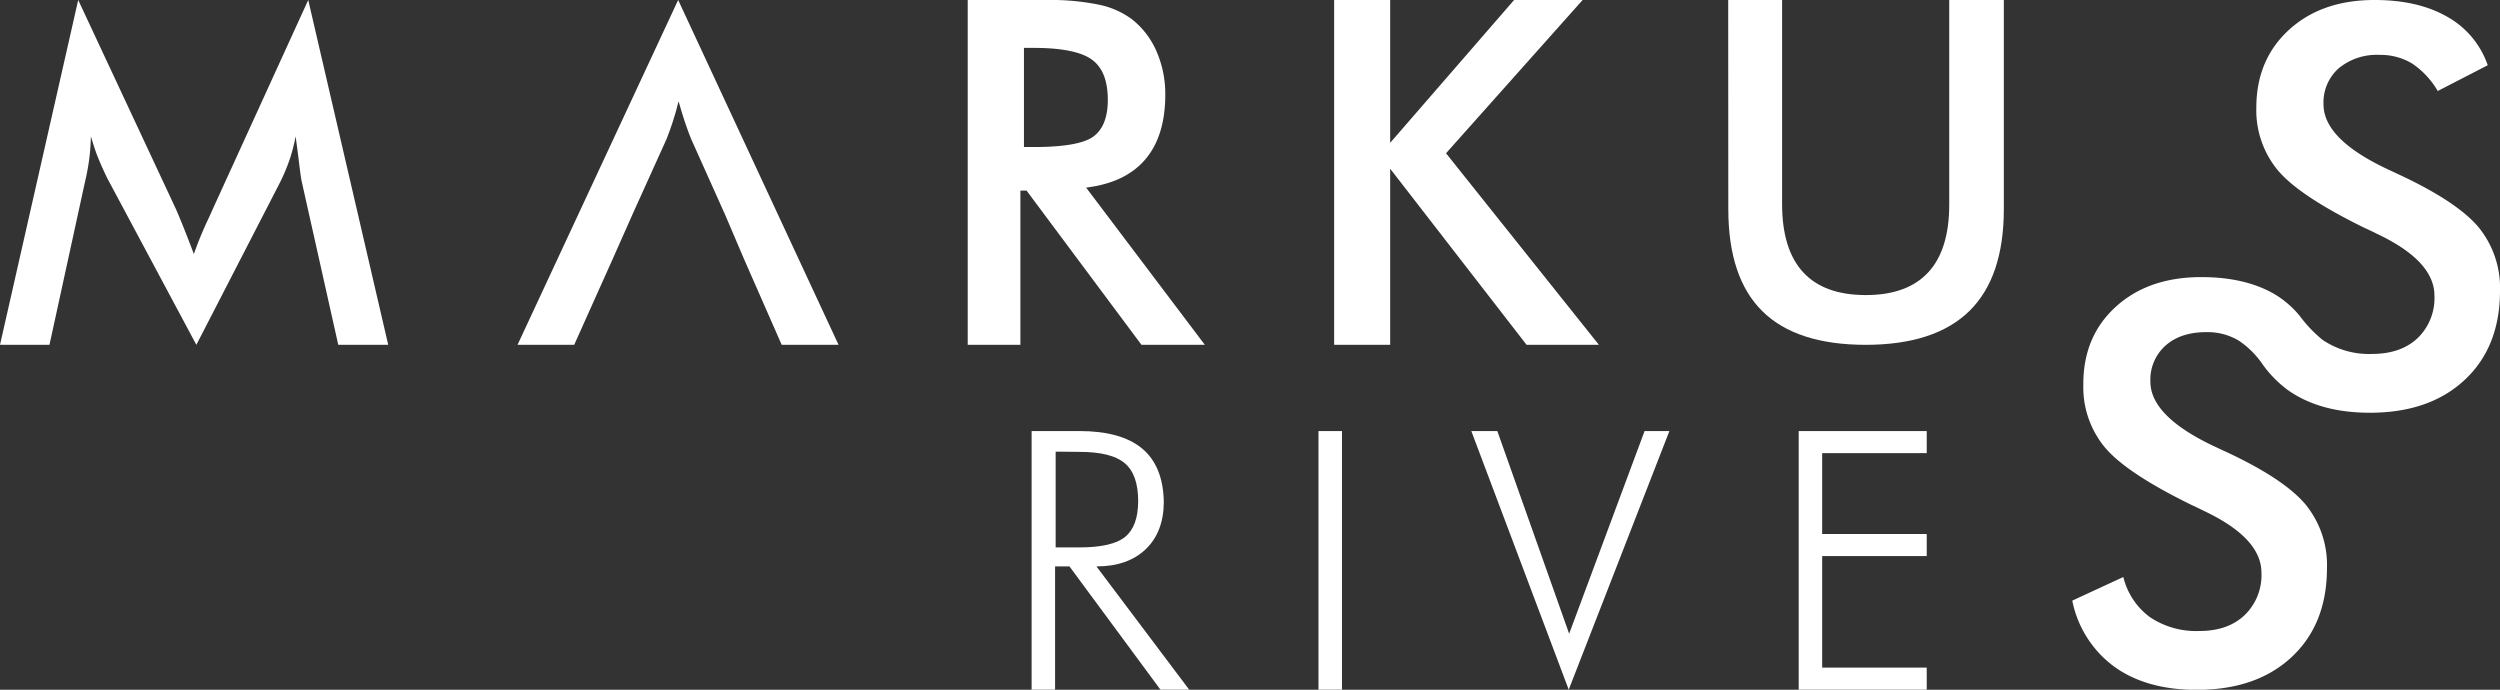 <svg viewBox="0 0 522 144.02" xmlns="http://www.w3.org/2000/svg"><rect x="0" y="0" width="522" height="144.02" fill="#333333" stroke="none"/><defs><style>.cls-1{fill:#fff;}</style></defs><g data-name="Capa 2" id="Capa_2"><g data-name="Imagotipo (negativo v1)" id="Imagotipo_negativo_v1_"><g id="Imagotipo"><path d="M63,37.9c-.13-.54-.33-2-.62-4.44-.25-2-.47-3.68-.66-5a33.68,33.68,0,0,1-1.2,4.72,39.57,39.57,0,0,1-2,4.81L41,72,22.41,37.24c-.75-1.54-1.41-3-2-4.48s-1-2.88-1.44-4.3A43.91,43.91,0,0,1,18.66,33a47.52,47.52,0,0,1-.92,5L10.33,72H0L16.33,0l20.38,43.6c.31.69.79,1.84,1.44,3.44s1.42,3.59,2.33,6a74.75,74.75,0,0,1,3.12-7.55c.37-.82.66-1.45.85-1.89L64.36,0l16.7,72H70.63Z" class="cls-1"></path><path d="M108.06,72h11.83l8-17.83,4.16-9.37h0v0h0L139.19,29c.44-1.1.87-2.31,1.3-3.62s.83-2.72,1.2-4.23c.45,1.61.89,3.06,1.33,4.37S143.89,28,144.3,29l7.07,15.76h0v0h0l4,9.37L163.22,72h11.87L141.6,0Z" class="cls-1"></path><path d="M213.06,39.8V72h-11V0h16.33A50.67,50.67,0,0,1,229.56,1,17.45,17.45,0,0,1,236.32,4a17.25,17.25,0,0,1,5.17,6.74,22.27,22.27,0,0,1,1.82,9q0,8.66-4.18,13.55t-12.35,5.88L251.57,72H238.34l-24-32.21Zm.74-9.1h2.11q9.3,0,12.35-2.16c2-1.45,3.05-4,3.05-7.68,0-4-1.09-6.76-3.28-8.38S221.81,10,215.91,10H213.8Z" class="cls-1"></path><path d="M278.57,72V0h11.7V29.82L316.14,0h14.31L301.93,32l31.92,40h-15.1L290.27,35.23V72Z" class="cls-1"></path><path d="M360.85,0H372.1V42.59q0,9.48,4.39,14.25t13.1,4.77q8.66,0,13.05-4.77T407,42.59V0h11.4V43.64q0,14.24-7.19,21.29T389.59,72Q375.12,72,368,65t-7.13-21.32Z" class="cls-1"></path><path d="M248.3,144h-6l-19-25.74h-3V144h-4.9V90h9.92q8.77,0,13.15,3.65T243,104.73q0,6.31-3.75,9.92t-10.31,3.62ZM220.42,94.3v20h4.94q6.87,0,9.57-2.2t2.72-7.46q0-5.58-2.81-7.93c-1.87-1.58-5-2.36-9.48-2.36Z" class="cls-1"></path><path d="M275.3,144V90h4.91v54Z" class="cls-1"></path><path d="M327.55,144,307.21,90h5.43l15,42.32L343.39,90h5.18Z" class="cls-1"></path><path d="M375.57,144V90H402.3v4.61H380.47v16.89H402.3v4.61H380.47V139.4H402.3V144Z" class="cls-1"></path><path d="M517.46,47.37q-4.55-5.35-16.72-11l-1.68-.79q-13.92-6.39-13.91-13.8a9.52,9.52,0,0,1,3.17-7.52,12.47,12.47,0,0,1,8.55-2.8,12.78,12.78,0,0,1,6.76,1.79A17.42,17.42,0,0,1,509,19l10.44-5.38A18.46,18.46,0,0,0,511,3.51Q504.89,0,495.81,0q-11.06,0-17.87,6.23t-6.82,16.26a19.65,19.65,0,0,0,4.52,13.1q4.51,5.35,18.09,12,.9.39,2.58,1.23,12,5.67,12,12.9a11.61,11.61,0,0,1-3.5,8.87q-3.51,3.3-9.45,3.31A17.34,17.34,0,0,1,485,71a27.27,27.27,0,0,1-4.73-4.93,20,20,0,0,0-5.45-4.71q-6.12-3.51-15.2-3.5-11.06,0-17.87,6.22T435,80.34a19.65,19.65,0,0,0,4.52,13.1q4.51,5.36,18.09,12c.6.27,1.46.68,2.58,1.24q12,5.67,12,12.9a11.59,11.59,0,0,1-3.51,8.86q-3.51,3.32-9.45,3.31a17.27,17.27,0,0,1-10.32-2.89,14.65,14.65,0,0,1-5.56-8.38l-10.66,4.93a22.55,22.55,0,0,0,8.78,13.8q6.71,4.83,17.2,4.83,12.51,0,19.85-6.87t7.35-18.54a20,20,0,0,0-4.54-13.38q-4.55-5.35-16.72-11c-.41-.18-1-.45-1.68-.78Q449,87.07,449,79.67a9.52,9.52,0,0,1,3.17-7.52q3.16-2.81,8.55-2.8a12.67,12.67,0,0,1,6.76,1.79,18.69,18.69,0,0,1,5,5,23.87,23.87,0,0,0,5.11,5.22q6.7,4.81,17.2,4.82,12.51,0,19.85-6.87T522,60.75A20,20,0,0,0,517.46,47.37Z" class="cls-1"></path></g></g></g></svg>